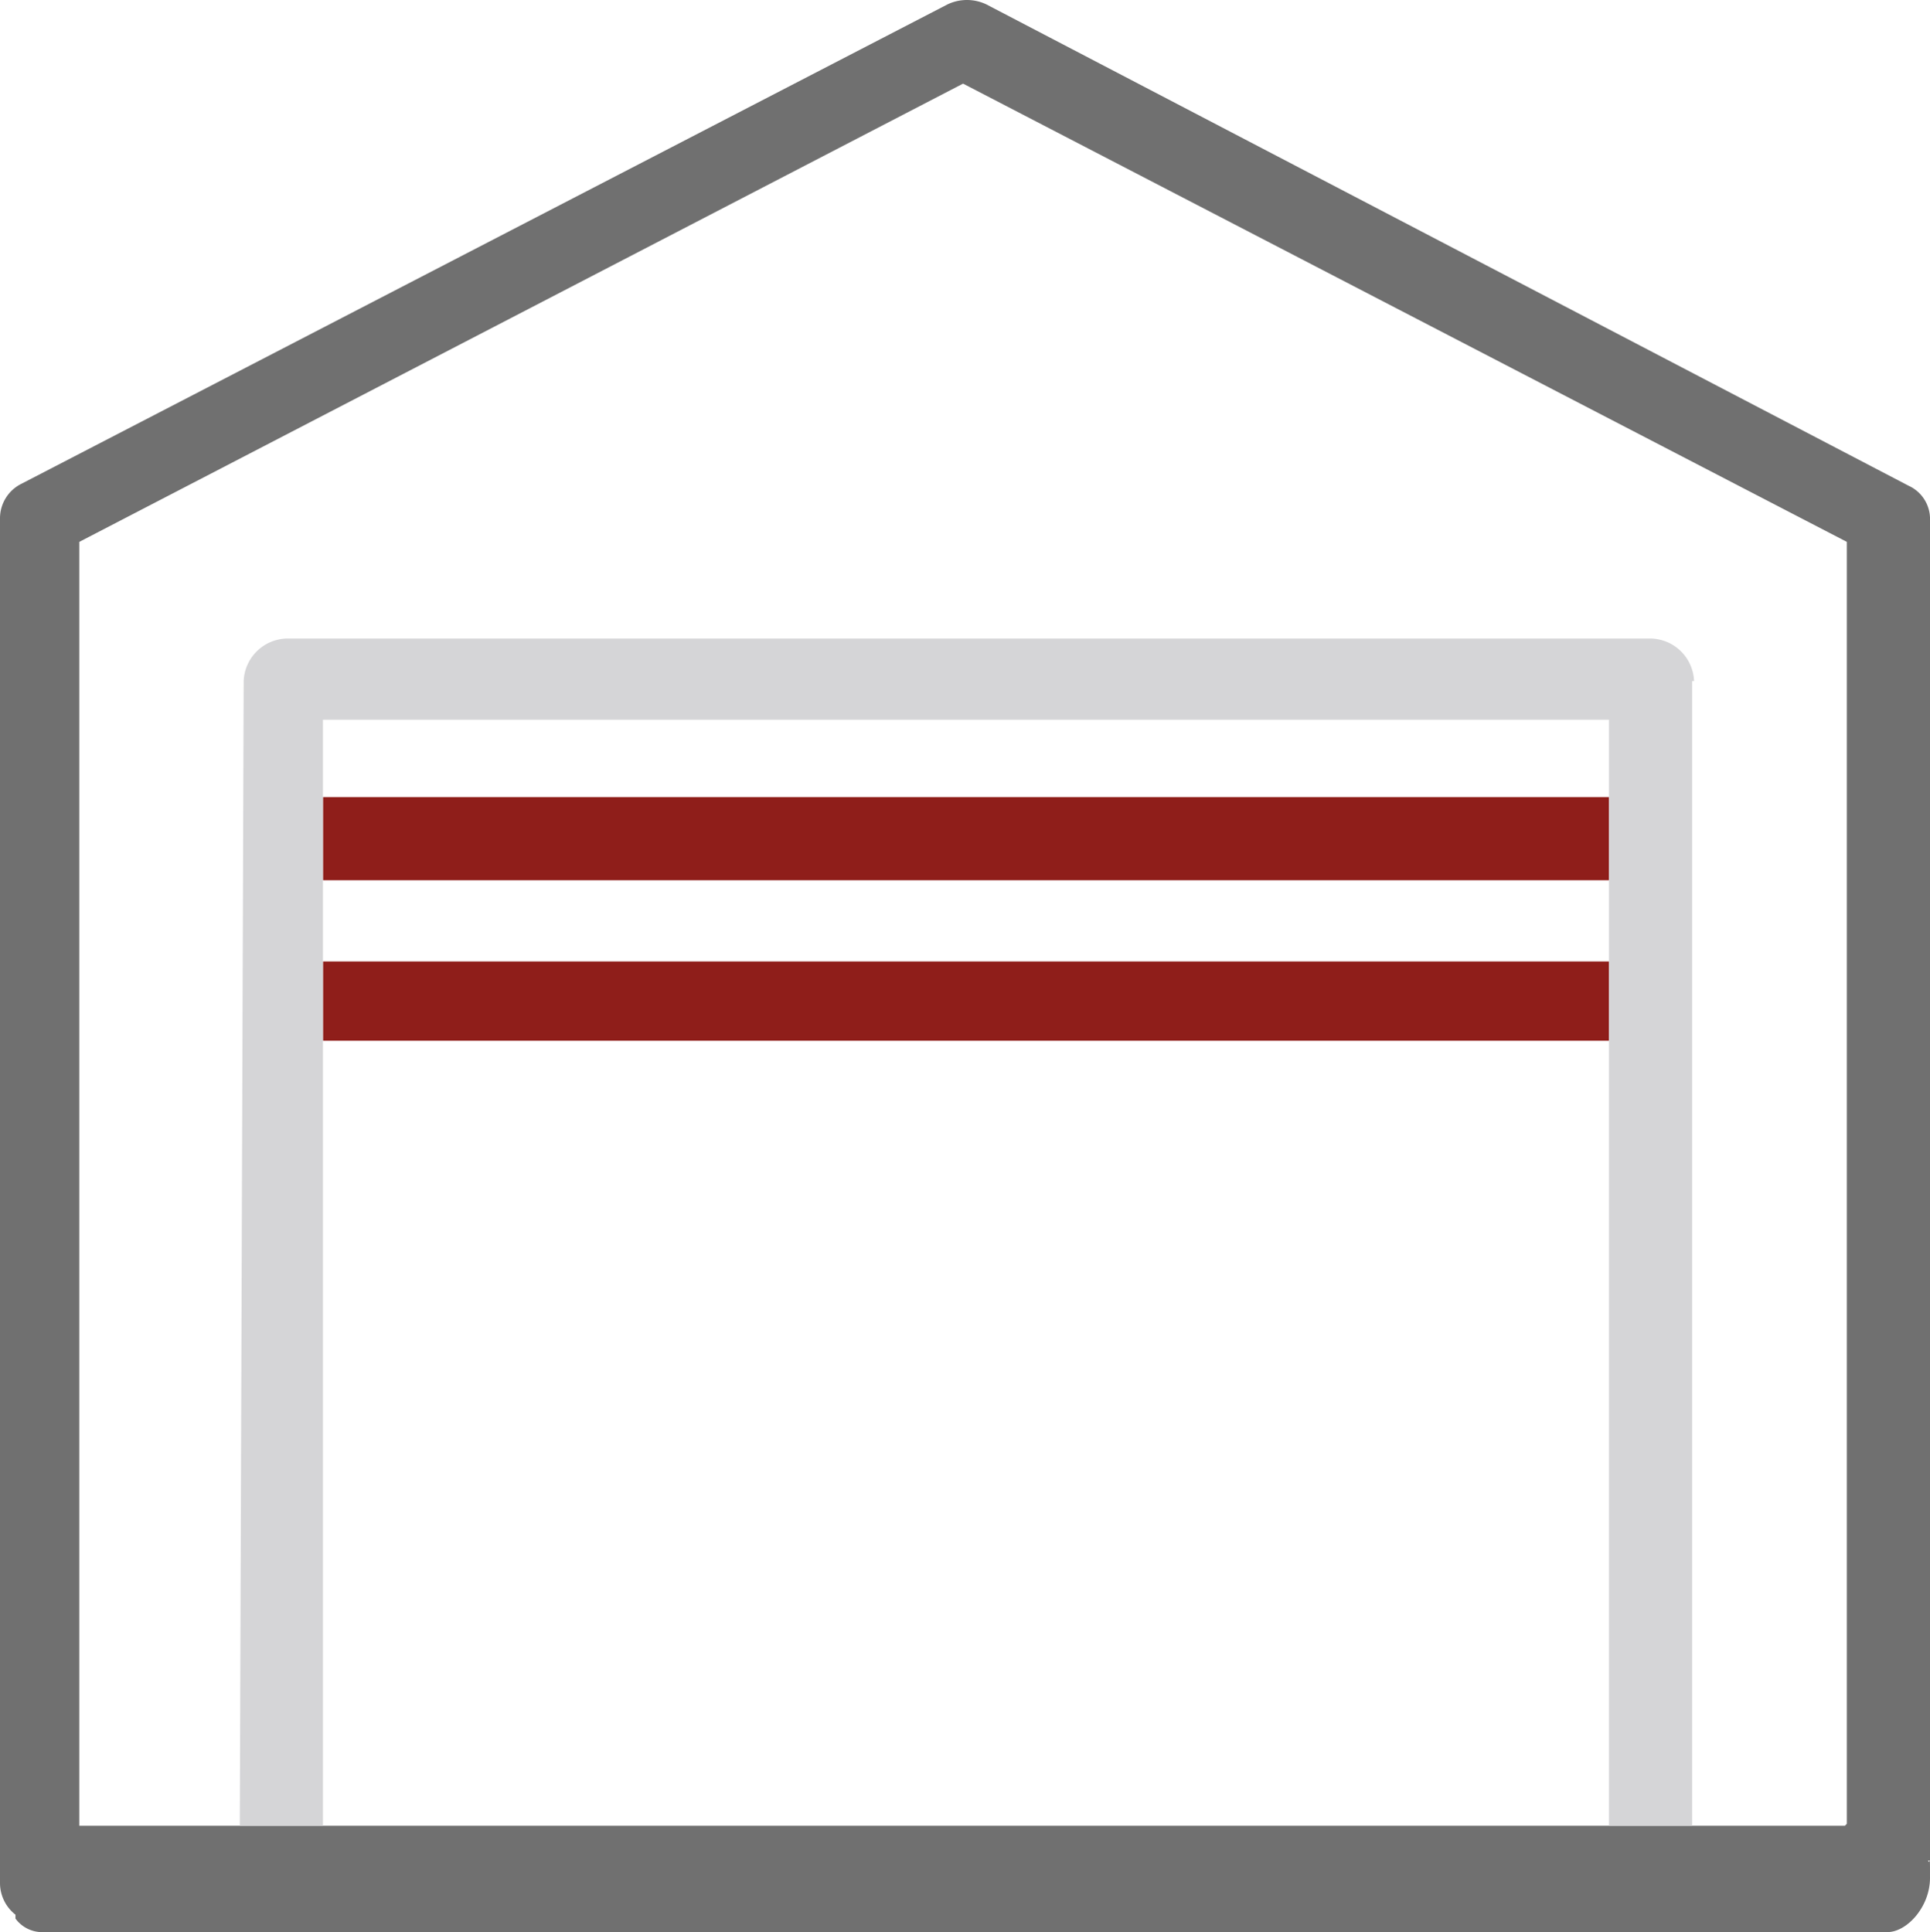 <svg xmlns="http://www.w3.org/2000/svg" width="99.8" height="99.925" viewBox="0 0 99.8 99.925">
  <g id="einzelgaragen" transform="translate(-9 -17.875)">
    <path id="Path_102" d="M25.7,71.7H92.2V67.6H25.7Zm0-12.6v4.3H92.2V59.1Z" fill="#8f1e1a"/>
    <path id="Path_103" d="M108.8,114.1V44.8a1.889,1.889,0,0,0-1.1-1.8L60,18.1a2.335,2.335,0,0,0-2,0L10.1,42.9A1.992,1.992,0,0,0,9,44.7v70.6a2.088,2.088,0,0,0,.8,1.6h0v.2a1.709,1.709,0,0,0,1.3.7h95.5c1,0,2.2-1.3,2.2-2.8s0-.6-.1-.9Zm-4.4-1.8H13.1V45.9L58.8,22.2l45.7,23.7v66.3Z" fill="#707070"/>
    <path id="Path_104" d="M96.5,53.1v59.2H92.2V55.1H25.7v57.2H21.4l.2-59.2a2.289,2.289,0,0,1,2.2-2.2H94.4a2.289,2.289,0,0,1,2.2,2.2h0Z" fill="#d5d5d7"/>
  </g>
</svg>
